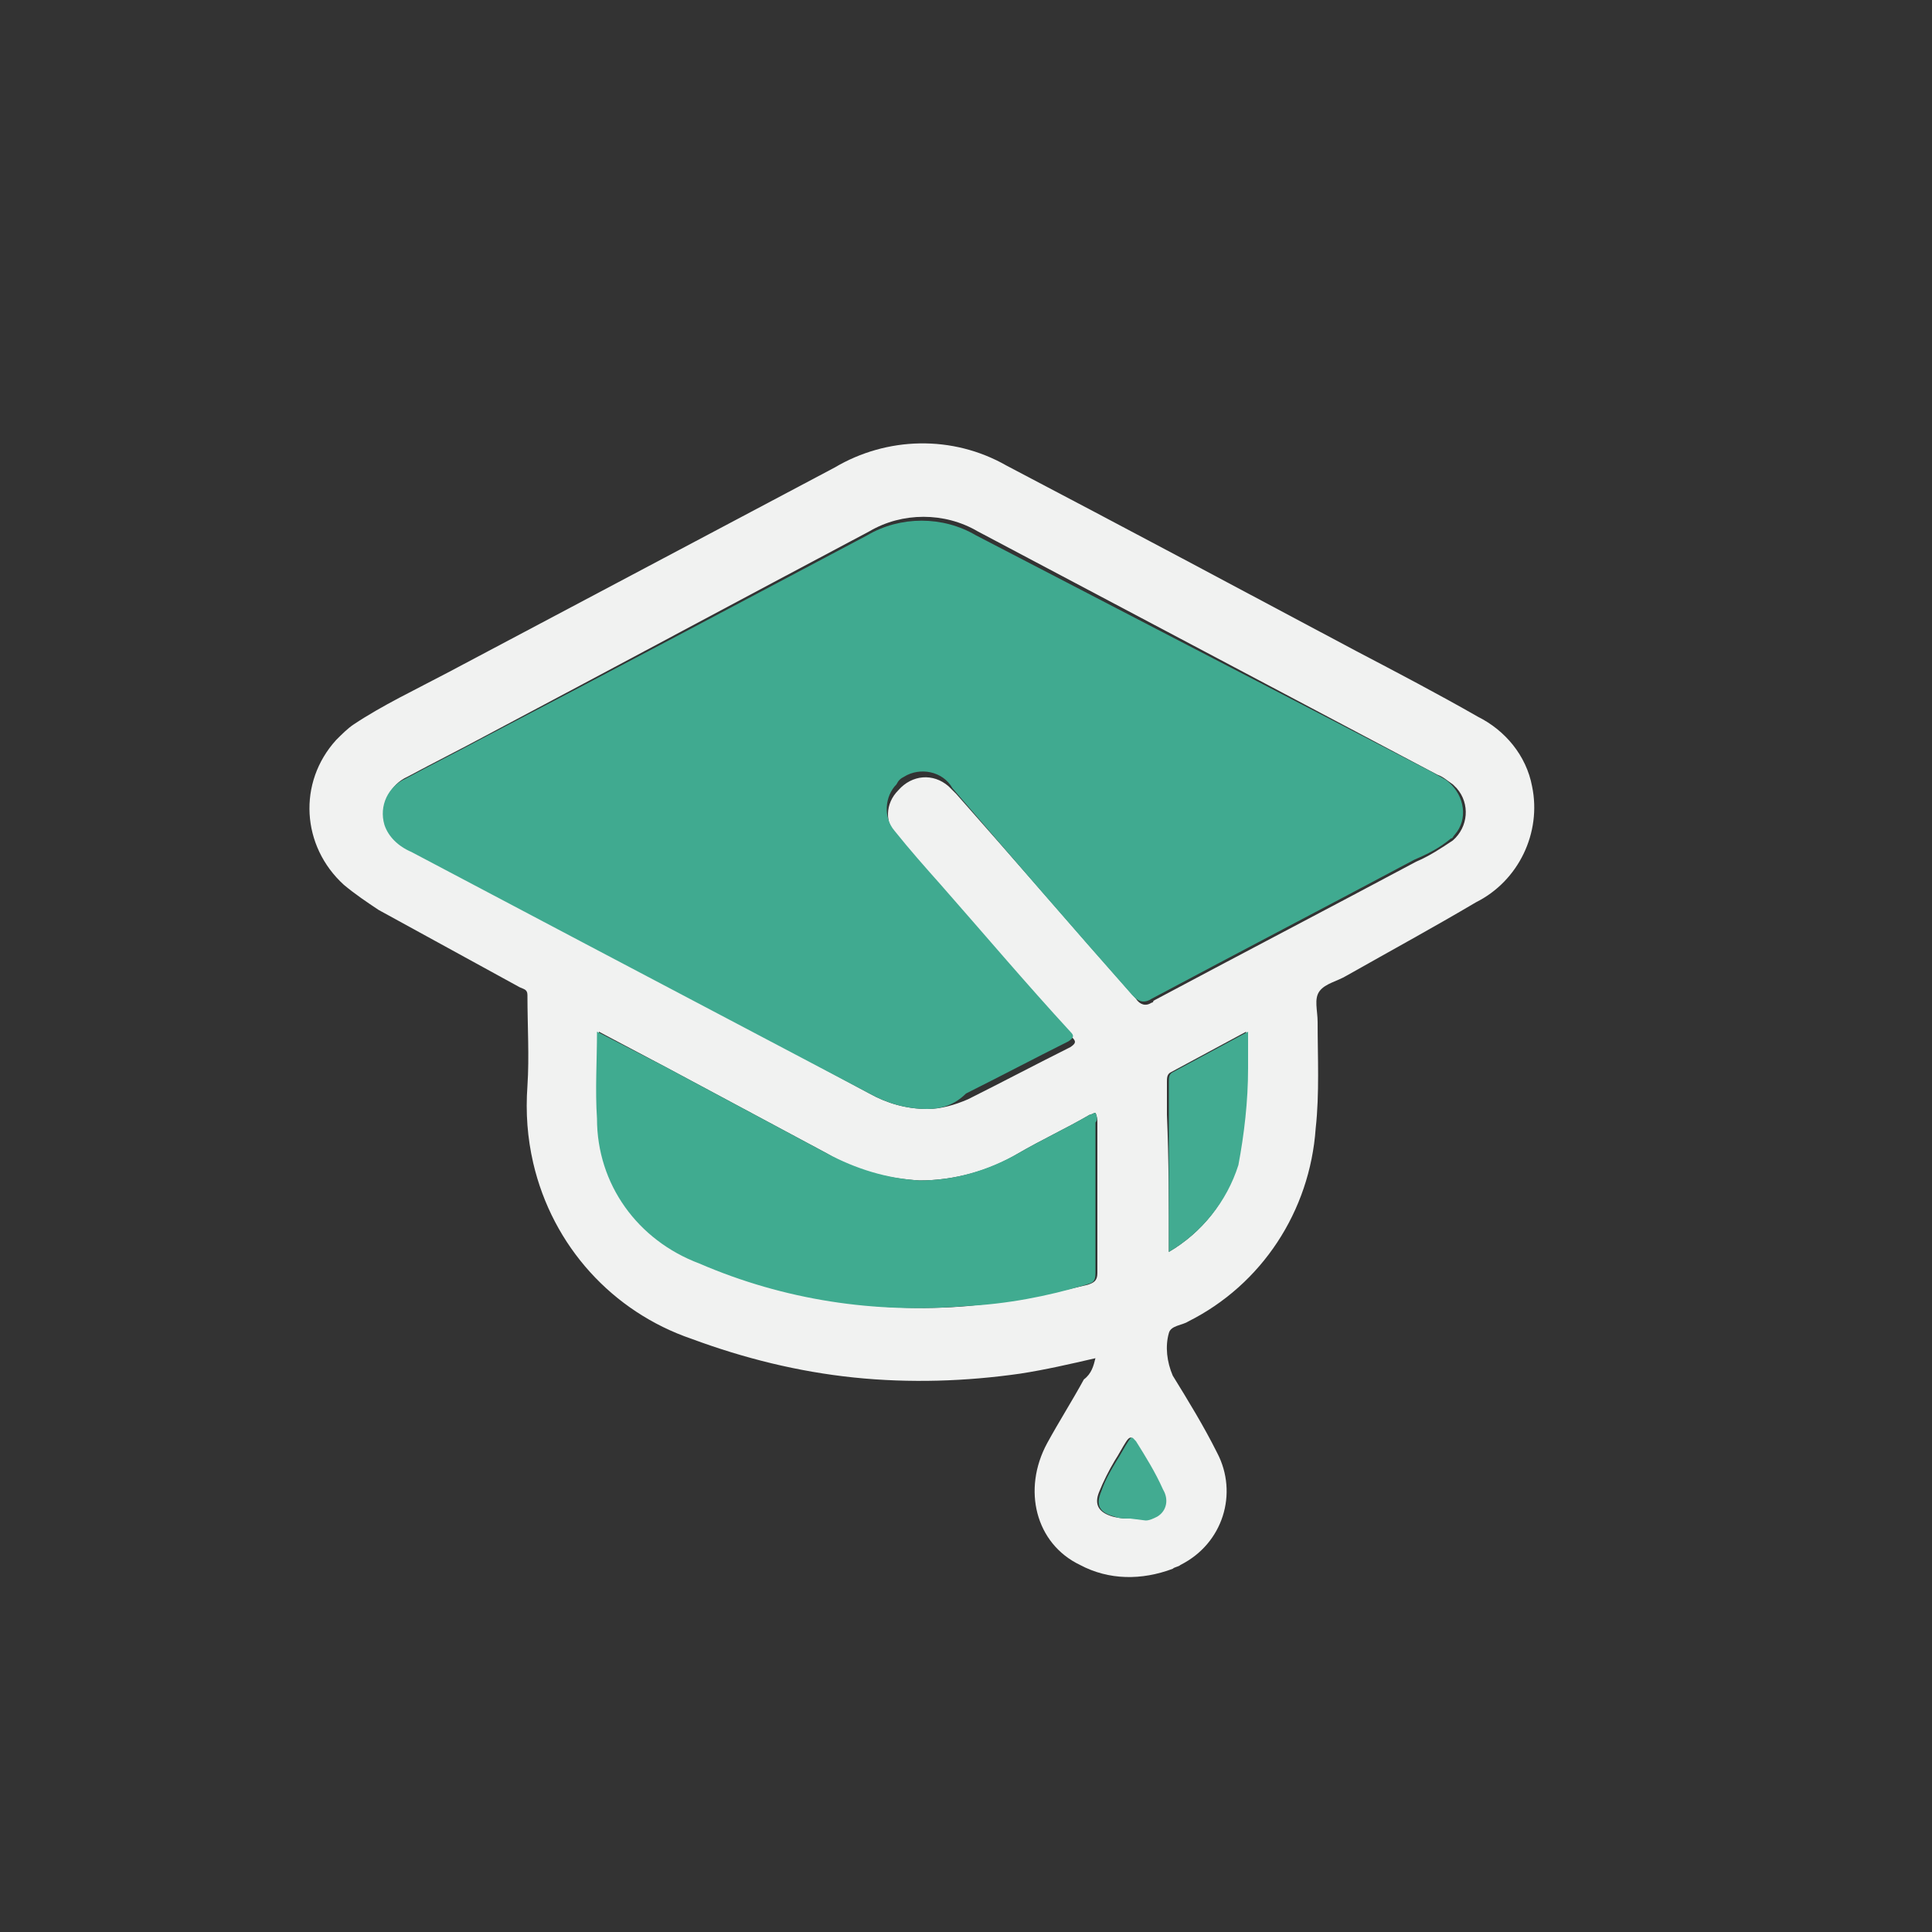 <?xml version="1.0" encoding="utf-8"?>
<!-- Generator: Adobe Illustrator 23.0.5, SVG Export Plug-In . SVG Version: 6.00 Build 0)  -->
<svg version="1.1" id="Layer_1" xmlns="http://www.w3.org/2000/svg" xmlns:xlink="http://www.w3.org/1999/xlink" x="0px" y="0px"
	 viewBox="0 0 100 100" style="enable-background:new 0 0 100 100;" xml:space="preserve">
<rect x="0" y="0" width="100" height="100" fill="#333333" stroke="none"/>
<style type="text/css">
	.st0{fill:#F1F2F1;}
	.st1{fill:#40AA90;}
	.st2{fill:#40AB90;}
	.st3{fill:#42AB91;}
</style>
<title>Servicios Escolares</title>
<path class="st0" d="M56.7,70.3c-1.3,0.3-2.6,0.6-3.9,0.8c-2.8,0.4-5.7,0.5-8.6,0.2c-2.9-0.3-5.7-1-8.4-2c-4.1-1.4-7.2-4.8-8.2-9.1
	c-0.3-1.3-0.4-2.6-0.3-4c0.1-1.5,0-3.1,0-4.7c0-0.3-0.2-0.3-0.4-0.4l-7.3-4c-0.6-0.4-1.2-0.8-1.8-1.3c-2.2-2-2.4-5.3-0.4-7.5
	c0.3-0.3,0.6-0.6,0.9-0.8c1.5-1,3.2-1.8,4.9-2.7l20-10.6c2.7-1.6,6.1-1.7,8.9-0.1c6.1,3.2,12.1,6.4,18.1,9.6
	c2.1,1.1,4.2,2.2,6.3,3.4c1.4,0.7,2.5,2,2.8,3.6c0.5,2.4-0.7,4.9-2.9,6c-2.2,1.3-4.4,2.5-6.7,3.8c-0.5,0.3-1.1,0.4-1.4,0.8
	s-0.1,1-0.1,1.6c0,1.8,0.1,3.7-0.1,5.5c-0.3,4.3-2.8,8.1-6.6,10c-0.3,0.2-0.9,0.2-1,0.6c-0.2,0.7-0.1,1.5,0.2,2.2
	c0.8,1.3,1.6,2.6,2.3,4c1.1,2.1,0.3,4.7-1.9,5.8c-0.1,0.1-0.3,0.1-0.4,0.2c-1.6,0.6-3.3,0.6-4.8-0.2c-2.3-1.1-3-3.9-1.7-6.3
	c0.6-1.1,1.3-2.2,1.9-3.3C56.5,71.1,56.6,70.7,56.7,70.3z M48,57.4c0.7,0,1.4-0.2,2.1-0.5c1.8-0.9,3.5-1.8,5.3-2.7
	c0.3-0.2,0.3-0.3,0.1-0.5c-2.2-2.5-4.5-5.1-6.7-7.6c-0.8-0.9-1.6-1.8-2.4-2.8c-0.6-0.7-0.6-1.7,0.1-2.4c0.7-0.8,1.8-0.9,2.6-0.2
	c0.1,0.1,0.3,0.3,0.4,0.4c3.1,3.5,6.2,7.1,9.3,10.6c0.2,0.3,0.5,0.4,0.8,0.2c0,0,0.1,0,0.1-0.1c4.5-2.4,9.1-4.8,13.6-7.2
	c0.7-0.3,1.3-0.7,1.9-1.1c0.8-0.7,0.9-1.9,0.2-2.7c-0.1-0.1-0.2-0.2-0.2-0.2c-0.3-0.2-0.5-0.4-0.8-0.5L50.6,27.5c-1.7-1-3.9-1-5.6,0
	c-6.6,3.5-13.3,7.1-19.9,10.6c-1.3,0.7-2.7,1.4-4,2.1c-0.9,0.4-1.4,1.4-1.1,2.4c0.2,0.7,0.7,1.2,1.4,1.4l8.9,4.7L45,56.6
	C45.9,57.1,46.9,57.4,48,57.4z M56.7,57.6c-0.1,0-0.2,0.1-0.3,0.1c-1.2,0.7-2.5,1.3-3.7,2c-1.5,0.9-3.3,1.4-5.1,1.4
	c-1.7-0.1-3.3-0.5-4.8-1.4l-8.4-4.5L31,53.4c0,1.6,0,3,0,4.5c0.1,3.4,2.2,6.3,5.3,7.5c4.3,1.8,9.1,2.6,13.8,2.2
	c2.1-0.2,4.1-0.6,6.2-1.1c0.3-0.1,0.5-0.2,0.5-0.6s0-1,0-1.5c0-2.1,0-4.2,0-6.3C56.8,58,56.8,57.8,56.7,57.6L56.7,57.6z M60.5,64.8
	c1.7-1,3-2.6,3.5-4.5c0.3-1.6,0.5-3.3,0.5-5c0-0.6,0-1.2,0-1.9l-3.9,2.1c-0.2,0.1-0.2,0.3-0.2,0.5c0,0.6,0,1.2,0,1.7
	C60.5,60,60.5,62.4,60.5,64.8L60.5,64.8z M58.5,78.6h0.7c0.5,0.1,1-0.4,1.1-0.9c0-0.2,0-0.4-0.2-0.6c-0.4-0.8-0.9-1.7-1.4-2.5
	c-0.1-0.2-0.2-0.3-0.4,0s-0.4,0.7-0.6,1c-0.3,0.5-0.6,1.1-0.8,1.6c-0.3,0.7,0,1.1,0.7,1.3C58,78.6,58.3,78.6,58.5,78.6z"/>
<path class="st1" d="M48,57.4c-1.1,0-2.1-0.3-3-0.8l-14.8-7.8l-8.9-4.7c-0.7-0.3-1.2-0.8-1.4-1.4c-0.3-1,0.2-2,1.1-2.4
	c1.3-0.7,2.7-1.4,4-2.1c6.7-3.5,13.3-7,19.9-10.5c1.7-1,3.9-1,5.6,0L74.2,40c0.3,0.2,0.6,0.3,0.8,0.5c0.8,0.7,1,1.9,0.3,2.7
	c-0.1,0.1-0.1,0.2-0.2,0.2c-0.6,0.5-1.2,0.8-1.9,1.1c-4.5,2.4-9.1,4.8-13.6,7.2c-0.3,0.2-0.6,0.2-0.9-0.1c0,0,0,0-0.1-0.1
	c-3.1-3.5-6.2-7.1-9.3-10.7c-0.5-0.9-1.7-1.1-2.5-0.6c-0.2,0.1-0.3,0.2-0.4,0.4c-0.6,0.6-0.7,1.7-0.1,2.4c0.8,1,1.6,1.9,2.4,2.8
	c2.2,2.5,4.4,5.1,6.7,7.6c0.2,0.2,0.2,0.3-0.1,0.5c-1.8,0.9-3.5,1.8-5.3,2.7C49.4,57.2,48.7,57.4,48,57.4z"/>
<path class="st2" d="M56.7,57.6c0.1,0.2,0.1,0.4,0,0.5c0,2.1,0,4.2,0,6.3c0,0.5,0,1,0,1.5s-0.2,0.5-0.5,0.6c-2,0.6-4.1,1-6.2,1.1
	c-4.7,0.4-9.4-0.3-13.8-2.2c-3.2-1.2-5.3-4.1-5.3-7.5c-0.1-1.5,0-3,0-4.5l3.5,1.8l8.4,4.5c1.5,0.8,3.1,1.3,4.8,1.4
	c1.8,0,3.5-0.5,5.1-1.4c1.2-0.7,2.5-1.3,3.7-2C56.5,57.7,56.6,57.6,56.7,57.6z"/>
<path class="st3" d="M60.5,64.8c0-2.4,0-4.8,0-7.1c0-0.6,0-1.2,0-1.7c0-0.2,0-0.4,0.2-0.5l3.9-2.1c0,0.7,0,1.3,0,1.9
	c0,1.7-0.2,3.4-0.5,5C63.5,62.2,62.2,63.8,60.5,64.8z"/>
<path class="st3" d="M58.5,78.6c-0.3,0-0.6,0-0.8-0.1c-0.8-0.2-1-0.6-0.7-1.3c0.2-0.6,0.5-1.1,0.8-1.6c0.2-0.3,0.4-0.7,0.6-1
	s0.2-0.2,0.4,0c0.5,0.8,1,1.6,1.4,2.5c0.3,0.5,0.2,1.1-0.3,1.4c-0.2,0.1-0.4,0.2-0.6,0.2L58.5,78.6z"/>
</svg>
